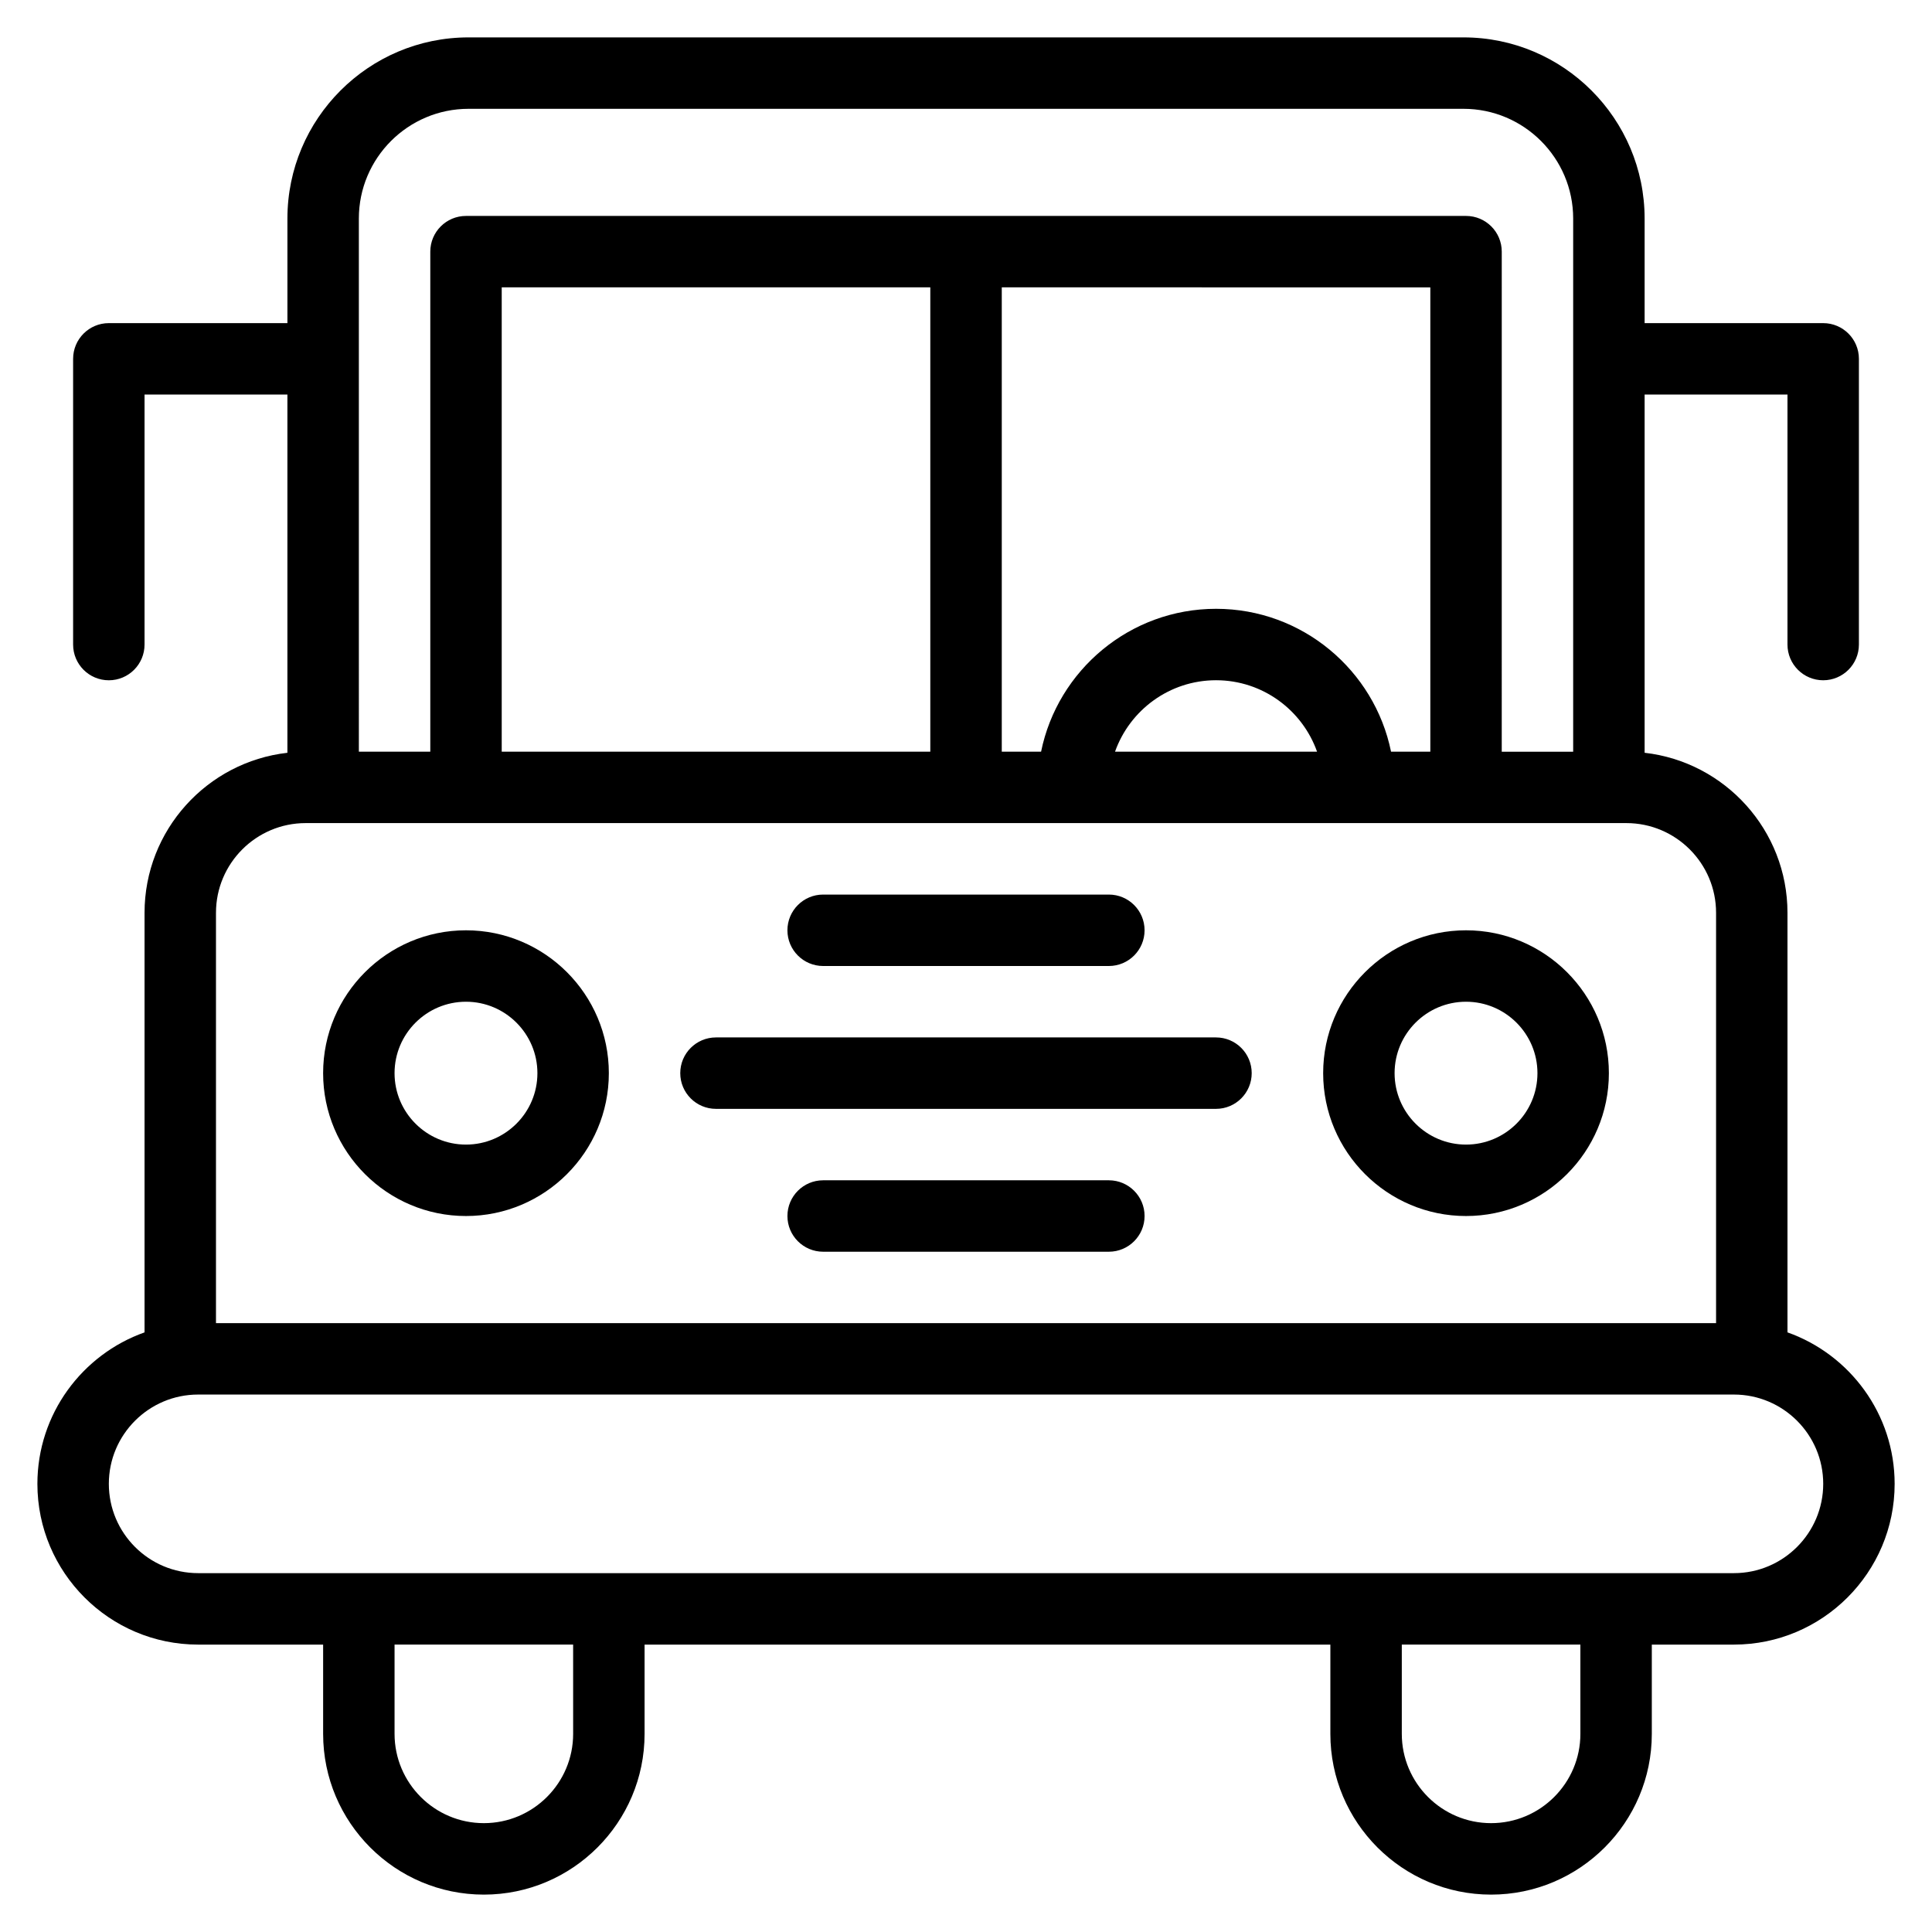 <?xml version="1.0" encoding="UTF-8"?>
<!-- Uploaded to: ICON Repo, www.iconrepo.com, Generator: ICON Repo Mixer Tools -->
<svg fill="#000000" width="800px" height="800px" version="1.1" viewBox="144 144 512 512" xmlns="http://www.w3.org/2000/svg">
 <g>
  <path d="m617.7 497.09v-111.18c0-21.906-16.586-40.004-37.859-42.418v-94.934h37.859v66.254c0 5.227 4.238 9.465 9.465 9.465 5.227 0 9.465-4.238 9.465-9.465v-75.715c0-5.227-4.238-9.465-9.465-9.465h-47.324v-27.715c0-26.473-21.535-48.008-48.008-48.008h-263.66c-26.469 0-48.004 21.535-48.004 48.008v27.715h-47.328c-5.227 0-9.465 4.238-9.465 9.465v75.719c0 5.227 4.238 9.465 9.465 9.465 5.227 0 9.465-4.238 9.465-9.465v-66.254h37.859v94.934c-21.273 2.41-37.859 20.512-37.859 42.418v111.18c-16.523 5.859-28.395 21.641-28.395 40.148 0 23.484 19.105 42.594 42.594 42.594h33.129v23.664c0 23.484 19.105 42.594 42.594 42.594 23.484 0 42.594-19.105 42.594-42.594v-23.664h181.74v23.664c0 23.484 19.105 42.594 42.594 42.594 23.484 0 42.594-19.105 42.594-42.594v-23.664h21.758c23.484 0 42.594-19.105 42.594-42.594-0.004-18.508-11.875-34.289-28.398-40.152zm-378.6-295.18c0-16.031 13.043-29.074 29.074-29.074h263.66c16.031 0 29.074 13.043 29.074 29.074v141.3h-18.93l0.004-132.52c0-5.227-4.238-9.465-9.465-9.465h-265.02c-5.227 0-9.465 4.238-9.465 9.465v132.51h-18.93zm273.54 141.29c-4.398-21.574-23.52-37.859-46.371-37.859-22.855 0-41.977 16.285-46.371 37.859h-10.418v-123.05l113.57 0.004v123.05zm-19.609 0h-53.535c3.906-11.016 14.43-18.93 26.766-18.93 12.344 0 22.863 7.914 26.77 18.93zm-216.07 0v-123.05h113.58v123.05zm-75.723 42.699c0-13.105 10.664-23.77 23.77-23.77h350c13.105 0 23.77 10.664 23.77 23.77v108.74h-397.54zm94.652 217.59c0 13.047-10.613 23.664-23.664 23.664-13.047 0-23.664-10.613-23.664-23.664v-23.664h47.324zm266.93 0c0 13.047-10.613 23.664-23.664 23.664-13.047 0-23.664-10.613-23.664-23.664v-23.664h47.324zm40.688-42.59h-407c-13.047 0-23.664-10.613-23.664-23.664 0-13.047 10.613-23.664 23.664-23.664h407c13.047 0 23.664 10.613 23.664 23.664 0 13.047-10.617 23.664-23.664 23.664z"/>
  <path d="m267.49 390.54c-20.875 0-37.859 16.984-37.859 37.859s16.984 37.859 37.859 37.859 37.859-16.984 37.859-37.859-16.984-37.859-37.859-37.859zm0 56.789c-10.438 0-18.93-8.492-18.93-18.93s8.492-18.93 18.93-18.93 18.93 8.492 18.93 18.93-8.492 18.93-18.93 18.93z"/>
  <path d="m532.51 390.54c-20.875 0-37.859 16.984-37.859 37.859s16.984 37.859 37.859 37.859 37.859-16.984 37.859-37.859c0.004-20.875-16.98-37.859-37.859-37.859zm0 56.789c-10.438 0-18.93-8.492-18.93-18.93s8.492-18.93 18.93-18.93 18.93 8.492 18.93 18.93c0.004 10.438-8.488 18.93-18.93 18.93z"/>
  <path d="m466.25 418.93h-132.51c-5.227 0-9.465 4.238-9.465 9.465 0 5.227 4.238 9.465 9.465 9.465h132.51c5.227 0 9.465-4.238 9.465-9.465 0-5.231-4.238-9.465-9.465-9.465z"/>
  <path d="m362.14 400h75.719c5.227 0 9.465-4.238 9.465-9.465 0-5.227-4.238-9.465-9.465-9.465h-75.719c-5.227 0-9.465 4.238-9.465 9.465 0 5.227 4.238 9.465 9.465 9.465z"/>
  <path d="m437.86 456.79h-75.719c-5.227 0-9.465 4.238-9.465 9.465 0 5.227 4.238 9.465 9.465 9.465h75.719c5.227 0 9.465-4.238 9.465-9.465 0-5.227-4.238-9.465-9.465-9.465z"/>
 </g>
</svg>